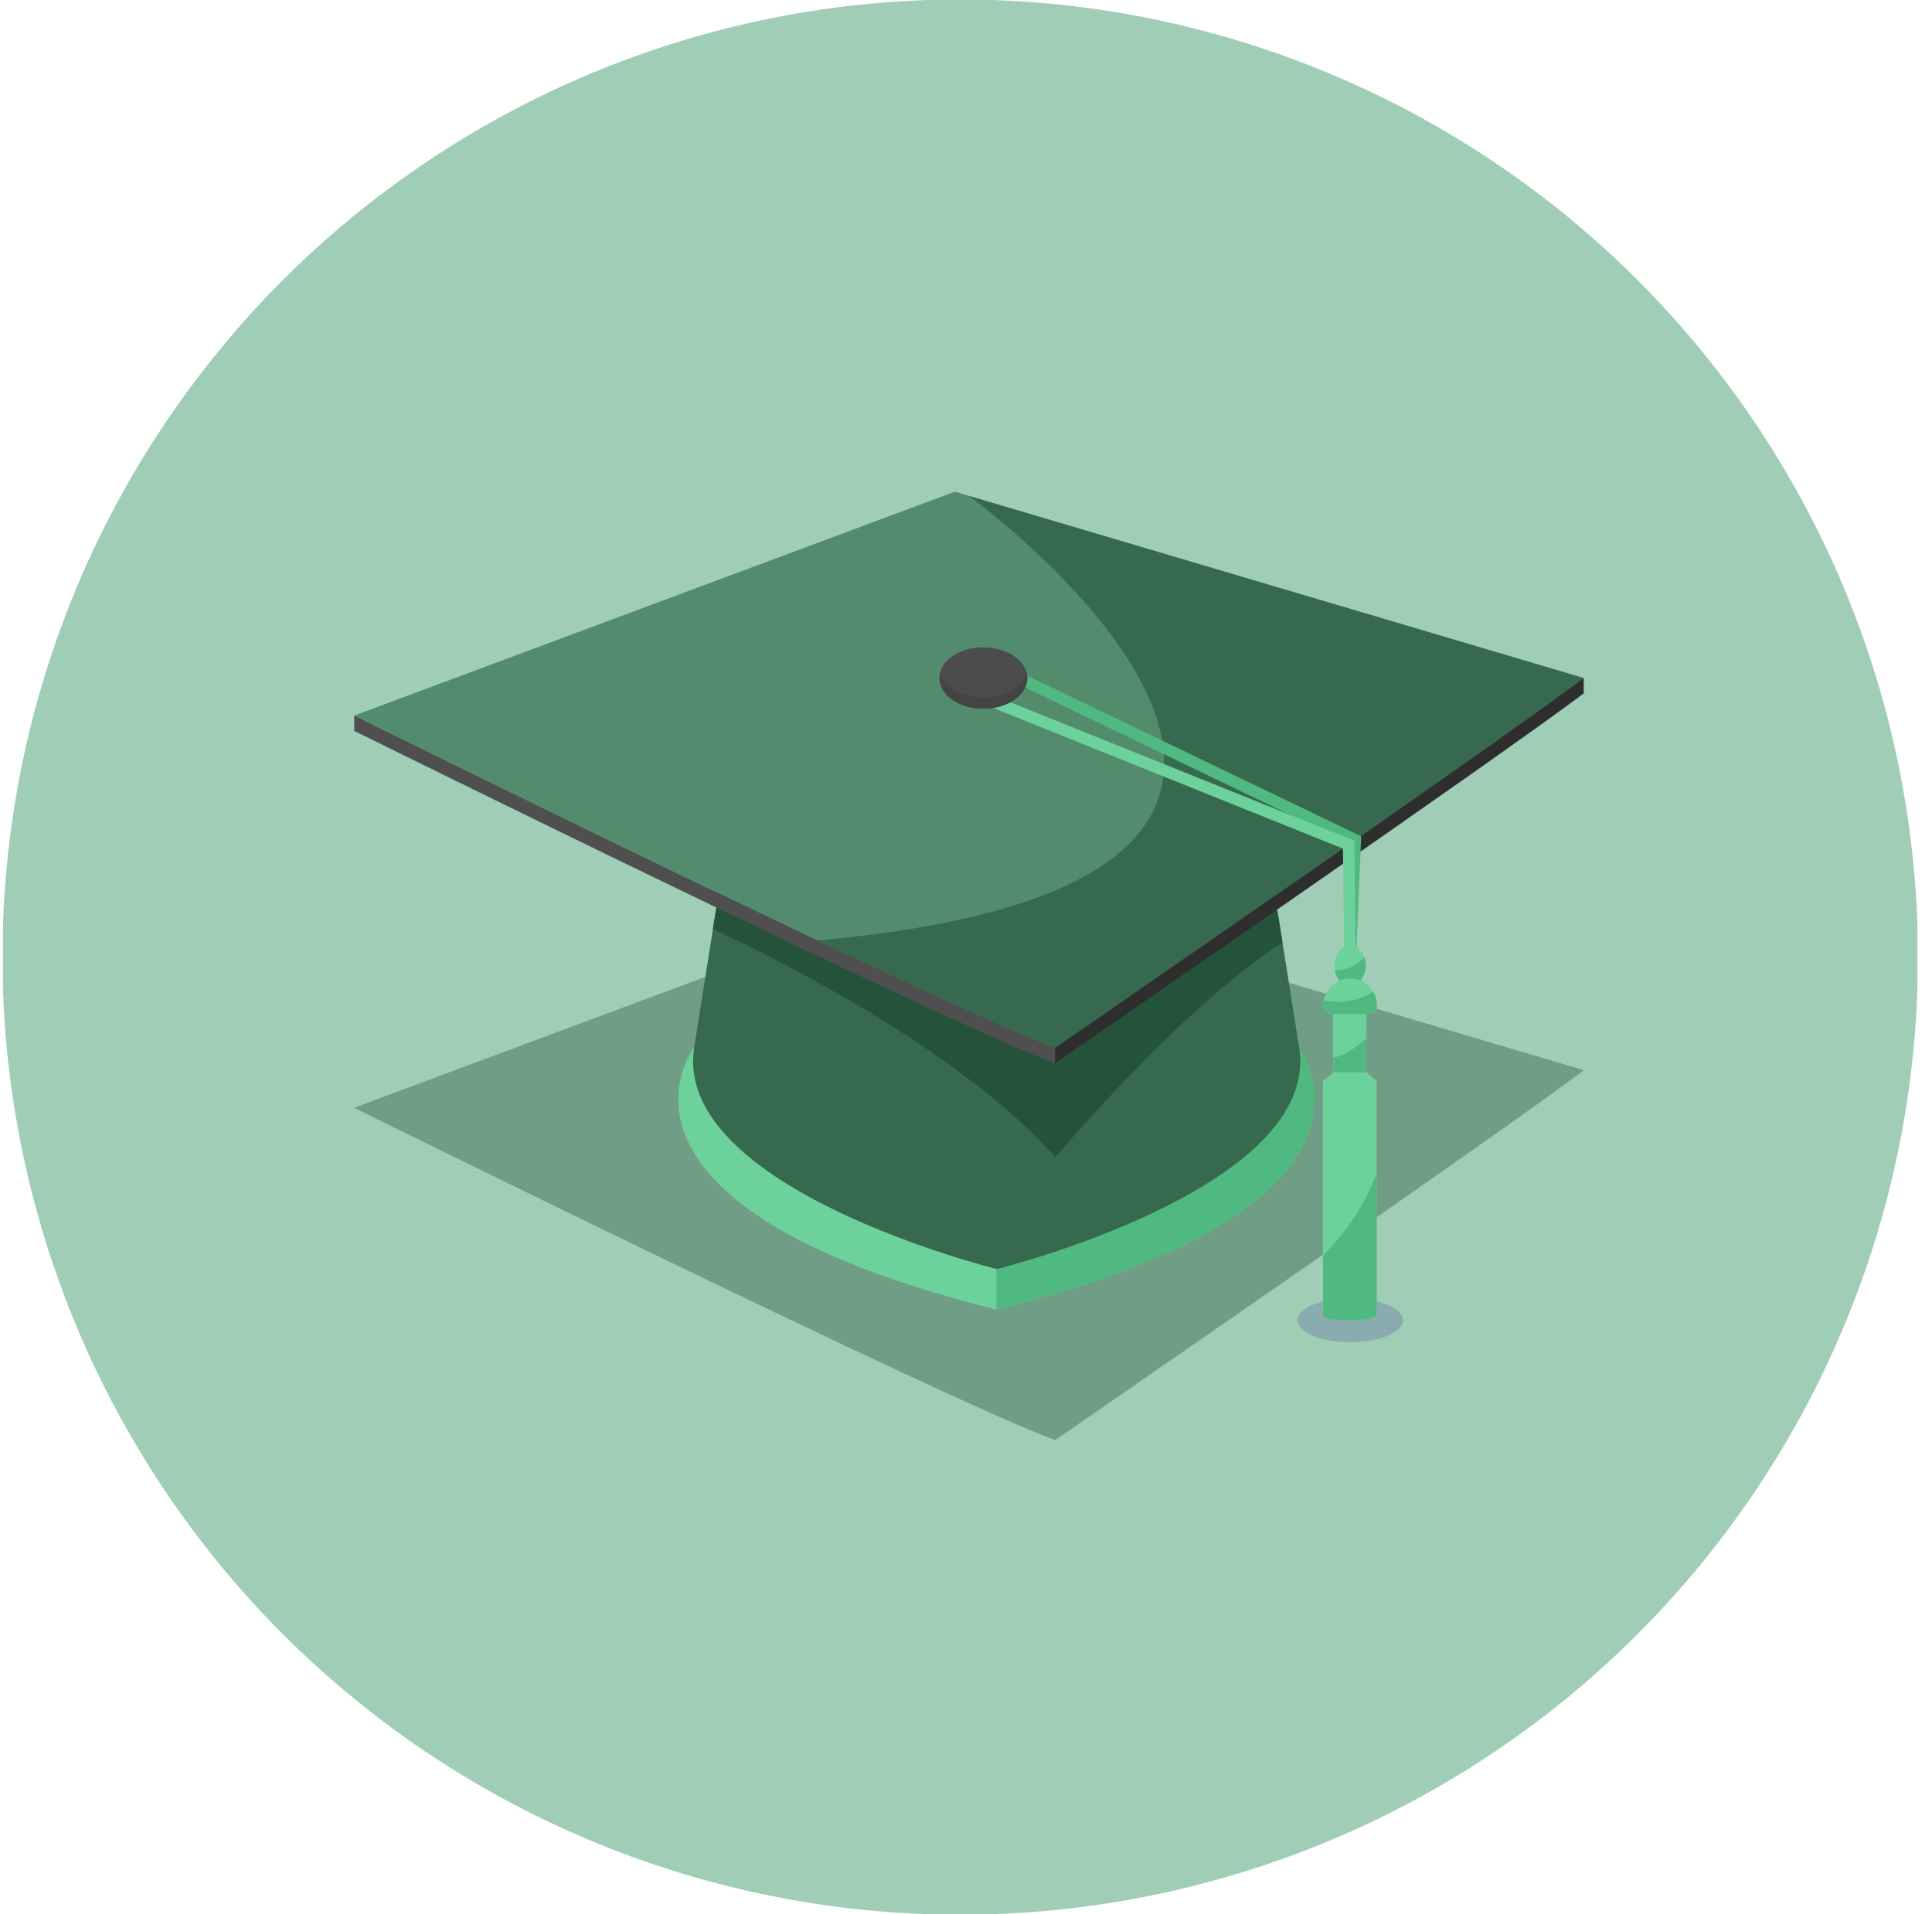 <svg xmlns="http://www.w3.org/2000/svg" width="110" height="109" fill="none"><g clip-path="url(#a)"><path fill="#9FCDB6" d="M54.67 109.03a54.53 54.53 0 1 0 0-109.06 54.53 54.53 0 0 0 0 109.06Z"></path><path fill="#575AA1" d="M79.88 75.18c0 .69-1.35 1.25-3 1.25-1.66 0-3-.56-3-1.25 0-.7 1.34-1.25 3-1.25 1.65 0 3 .56 3 1.25Z" opacity=".3" style="mix-blend-mode:multiply"></path><path fill="#002C14" d="m54.36 50.33-34.2 12.75S54.13 79.86 60.08 82c0 0 25.67-17.69 30.1-21.06l-35.8-10.61Z" opacity=".3" style="mix-blend-mode:multiply"></path><path fill="#6DD19C" d="M73.97 59.67H39.5s-6.76 8.93 17.23 14.9c23.98-5.97 17.23-14.9 17.23-14.9Z"></path><path fill="#4FB981" d="M56.73 59.67v14.9c23.98-5.97 17.24-14.9 17.24-14.9H56.73Z"></path><path fill="#37694E" d="m73.96 59.67-1.6-10.1H41.12l-1.6 10.1c-1.23 8.02 17.22 12.59 17.22 12.59s18.45-4.57 17.22-12.59Z"></path><path fill="#37694E" d="m73.97 59.67-1.61-10.1H56.74v22.69s18.45-4.57 17.23-12.59Z"></path><path fill="#25533A" d="M72.36 49.58H41.12l-.53 3.33s13.15 5.85 19.5 12.98c0 0 7.2-8.57 12.93-12.22l-.66-4.1Z"></path><path fill="#538C6D" d="m54.36 28-34.2 12.75s33.96 16.78 39.91 18.92c0 0 25.67-17.69 30.1-21.06L54.37 28Z"></path><path fill="#37694E" d="M46.53 53.55c6.14 2.92 11.5 5.39 13.55 6.12 0 0 25.66-17.69 30.09-21.06l-35-10.37S85.2 50.1 46.53 53.55Z"></path><path fill="#4F4F4F" d="M20.17 41.62s33.95 16.78 39.9 18.92v-.87c-5.95-2.14-39.9-18.92-39.9-18.92v.87Z"></path><path fill="#2E2E2E" d="M60.07 59.67v.87s25.67-17.68 30.1-21.06v-.88c-4.43 3.38-30.1 21.07-30.1 21.07Z"></path><path fill="#6DD19C" d="M77.82 57.73H75.9v3.34h1.9v-3.34ZM78.38 61.53c-.23-.16-.57-.46-.57-.46h-1.9s-.35.3-.59.46V74.9c0 .38 3.06.38 3.06 0V61.53Z"></path><path fill="#4FB981" d="m77.19 55-.65-.04.3-6.93-19.61-9.43.27-.6 20 9.62-.31 7.37Z"></path><path fill="#6DD19C" d="m76.54 54.98-.08-6.66-20.59-8.28.24-.62 21 8.45.08 7.1-.65.01Z"></path><path fill="#4C4C4C" d="M58.5 38.6c0 .96-1.13 1.75-2.51 1.75s-2.5-.78-2.5-1.75c0-.96 1.12-1.74 2.5-1.74s2.5.79 2.5 1.74Z"></path><path fill="#444" d="M55.99 39.73c-1.23 0-2.25-.62-2.46-1.43-.02.1-.04.2-.04.31 0 .96 1.12 1.75 2.5 1.75s2.5-.78 2.5-1.75c0-.1-.01-.2-.04-.3-.21.8-1.23 1.42-2.46 1.42Z"></path><path fill="#6DD19C" d="M77.76 54.98c0 .63-.4 1.14-.9 1.14-.49 0-.88-.51-.88-1.14 0-.63.4-1.14.89-1.14s.89.5.89 1.14Z"></path><path fill="#4FB981" d="M78.38 74.9V66.8a12.77 12.77 0 0 1-3.05 4.68v3.42c0 .37 3.05.37 3.05-.01ZM77.82 59.1c-.52.47-1.2.98-1.91 1.13v.83h1.9V59.1ZM76 55.26c.1.5.45.86.86.86.5 0 .9-.51.9-1.14 0-.16-.03-.33-.09-.48a2.15 2.15 0 0 1-1.67.76Z"></path><path fill="#6DD19C" d="M76.86 55.71c-.4 0-.8.17-1.08.46-.29.3-.45.69-.45 1.1v.11a.7.7 0 0 0 .64.36h1.9a.67.67 0 0 0 .52-.2v-.26c0-.42-.16-.82-.45-1.11-.28-.3-.67-.46-1.08-.46Z"></path><path fill="#4FB981" d="M75.97 57.73h1.9a.67.67 0 0 0 .52-.2v-.26c0-.27-.07-.55-.2-.79-.86.52-1.86.69-2.83.48-.02.1-.03.2-.03.31v.11a.7.7 0 0 0 .64.35Z"></path><path fill="#C1B0A0" d="m41.78 79 .21.12a1.3 1.3 0 0 1-.21-.12Z"></path></g><defs><clipPath id="a"><path fill="#fff" d="M.17 0h109v109H.17z"></path></clipPath></defs></svg>